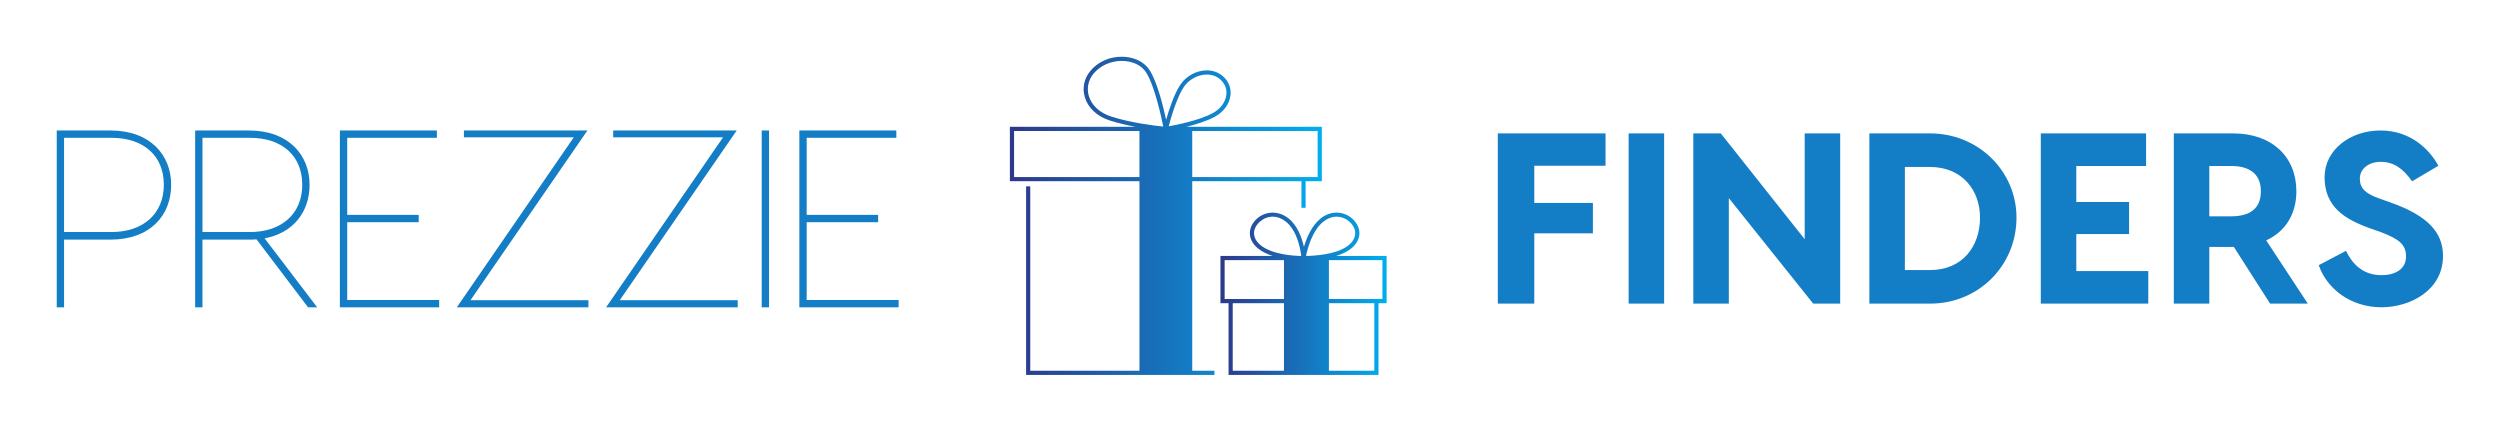 
        <svg xmlns="http://www.w3.org/2000/svg" xmlns:xlink="http://www.w3.org/1999/xlink" version="1.1" width="3142.647" 
        height="542.728" viewBox="0 0 3142.647 542.728">
			
			<g transform="scale(7.132) translate(10, 10)">
				<defs id="SvgjsDefs8423"><linearGradient id="SvgjsLinearGradient8430"><stop id="SvgjsStop8431" stop-color="#2d388a" offset="0"></stop><stop id="SvgjsStop8432" stop-color="#00aeef" offset="1"></stop></linearGradient></defs><g id="SvgjsG8424" featureKey="nameLeftFeature-0" transform="matrix(2.226,0,0,2.226,-2.671,-0.356)" fill="#137dc5"><path d="M5.46 6 c3.14 0 4.8 1.94 4.8 4.3 c0 2.42 -1.66 4.34 -4.8 4.34 l-3.68 0 l0 5.36 l-0.58 0 l0 -14 l4.26 0 z M5.54 14.04 c2.52 0 4.14 -1.46 4.14 -3.74 c0 -2.32 -1.62 -3.72 -4.14 -3.72 l-3.76 0 l0 7.46 l3.76 0 z M21.82 20 l-0.72 0 l-4.08 -5.38 c-0.2 0.02 -0.4 0.02 -0.6 0.02 l-3.68 0 l0 5.36 l-0.58 0 l0 -14 l4.26 0 c3.14 0 4.8 1.94 4.8 4.3 c0 2.08 -1.22 3.8 -3.56 4.24 z M12.74 14.04 l3.76 0 c2.52 0 4.14 -1.46 4.14 -3.74 c0 -2.32 -1.62 -3.72 -4.14 -3.72 l-3.76 0 l0 7.46 z M24.2 19.42 l7.28 0 l0 0.58 l-7.68 0 l-0.18 0 l0 -14 l0.58 0 l7.1 0 l0 0.58 l-7.1 0 l0 6.1 l5.66 0 l0 0.58 l-5.66 0 l0 6.16 z M43.22 6 l-9.26 13.44 l9.34 0 l0 0.56 l-10.42 0 l9.26 -13.46 l-8.7 0 l0 -0.54 l9.78 0 z M55.04 6 l-9.26 13.44 l9.34 0 l0 0.56 l-10.42 0 l9.26 -13.46 l-8.7 0 l0 -0.54 l9.78 0 z M57.6 6 l0 14 l-0.58 0 l0 -14 l0.58 0 z M60.58 19.42 l7.28 0 l0 0.58 l-7.68 0 l-0.18 0 l0 -14 l0.58 0 l7.1 0 l0 0.58 l-7.1 0 l0 6.1 l5.66 0 l0 0.58 l-5.66 0 l0 6.16 z"></path></g><g id="SvgjsG8425" featureKey="inlineSymbolFeature-0" transform="matrix(0.737,0,0,0.737,164.349,-8.811)" fill="url(#SvgjsLinearGradient8430)"><g xmlns="http://www.w3.org/2000/svg"><path d="M48.562,41.727h26.116v6.361h1v-6.361h3.875v-13.01H48.562h-1.404c2.335-0.58,5.036-1.411,6.96-2.496   c1.976-1.112,3.313-2.968,3.58-4.963c0.22-1.647-0.326-3.211-1.537-4.406c-1.085-1.07-2.511-1.636-4.122-1.636   c-2.446,0-4.93,1.346-6.327,3.429c-1.479,2.201-2.717,6.025-3.394,8.39c-0.684-3.161-2.136-9.072-3.969-11.906   c-1.285-1.989-3.774-3.176-6.657-3.176c-2.964,0-5.69,1.232-7.481,3.38c-1.49,1.788-1.982,4.065-1.35,6.247   c0.749,2.586,2.927,4.634,5.976,5.619c1.999,0.646,4.186,1.141,6.205,1.517H4.953v13.01h30.988v45.32H9.826V42.941h-1v45.106   h27.115h12.621h5.311v-1h-5.311V41.727z M78.553,29.717v11.01H48.562v-11.01H78.553z M46.542,19.202   c1.217-1.814,3.375-2.986,5.497-2.986c1.344,0,2.526,0.466,3.42,1.348c1.259,1.241,1.373,2.622,1.248,3.562   c-0.226,1.686-1.377,3.265-3.079,4.224c-3.144,1.772-8.691,2.884-10.7,3.245C43.426,26.713,44.85,21.723,46.542,19.202z    M23.821,21.302c-0.538-1.857-0.116-3.8,1.158-5.328c1.576-1.892,4.085-3.021,6.712-3.021c2.542,0,4.717,1.016,5.817,2.719   c2.044,3.16,3.67,10.719,4.124,12.984c-1.937-0.196-7.767-0.881-12.489-2.408C26.416,25.367,24.476,23.564,23.821,21.302z    M5.953,40.727v-11.01h29.988v11.01H5.953z"></path><path d="M95.047,59.598H82.981c1.301-0.397,2.54-0.949,3.516-1.721c1.26-0.995,1.965-2.206,2.038-3.5   c0.069-1.236-0.456-2.477-1.479-3.492c-2.066-2.054-5.297-2.216-7.727-0.297c-2.212,1.748-3.426,4.706-4.054,6.849   c-0.479-2.149-1.51-5.101-3.723-6.849c-2.431-1.92-5.663-1.755-7.728,0.297c-1.023,1.016-1.549,2.256-1.479,3.492   c0.073,1.294,0.778,2.505,2.038,3.5c0.976,0.771,2.179,1.323,3.427,1.721h-12.5v11.293h1.938v17.156H70.5h10.75h11.859V70.891   h1.938V59.598z M79.948,51.373c0.969-0.766,2.054-1.169,3.138-1.169c1.202,0,2.361,0.494,3.265,1.39   c0.818,0.813,1.239,1.78,1.186,2.727c-0.056,1.001-0.63,1.959-1.658,2.771c-2.815,2.226-8.339,2.481-10.052,2.506h-0.051   C76.09,58.016,77.197,53.548,79.948,51.373z M65.003,57.092c-1.028-0.813-1.603-1.771-1.658-2.771   c-0.054-0.946,0.367-1.914,1.186-2.727c0.902-0.896,2.062-1.39,3.265-1.39c1.085,0,2.17,0.404,3.138,1.169   c2.76,2.18,3.513,6.683,3.694,8.225h-0.095C72.894,59.569,67.796,59.3,65.003,57.092z M56.311,60.598H70.5v9.293H56.311V60.598z    M58.248,87.047V70.891H70.5v16.156H58.248z M92.109,87.047H81.25V70.891h10.859V87.047z M94.047,69.891H81.25v-9.293h12.797   V69.891z"></path></g></g><g id="SvgjsG8426" featureKey="nameRightFeature-0" transform="matrix(2.143,0,0,2.143,238.568,0.655)" fill="#137dc5"><path d="M16.06 8.66 l-5.86 0 l0 3.06 l4.82 0 l0 2.5 l-4.82 0 l0 5.78 l-3 0 l0 -14 l8.86 0 l0 2.66 z M20.88 6 l0 14 l-2.92 0 l0 -14 l2.92 0 z M32.44 6 l2.92 0 l0 14 l-2.22 0 l-6.94 -8.68 l0 8.68 l-2.92 0 l0 -14 l2.26 0 l6.9 8.7 l0 -8.7 z M42.76 6 c3.98 0 7.1 3.12 7.1 6.92 c0 3.96 -3.12 7.08 -7.1 7.08 l-5 0 l0 -14 l5 0 z M42.74 17.24 c2.68 0 4.12 -1.94 4.12 -4.32 c0 -2.22 -1.44 -4.16 -4.12 -4.16 l-2.06 0 l0 8.48 l2.06 0 z M54.78 17.32 l5.92 0 l0 2.68 l-6.32 0 l-2.52 0 l0 -14 l2.92 0 l5.74 0 l0 2.68 l-5.74 0 l0 2.96 l4.34 0 l0 2.64 l-4.34 0 l0 3.04 z M73.82 20 l-3.1 0 l-2.98 -4.66 l-0.04 0 l-1.98 0 l0 4.66 l-2.92 0 l0 -14 l4.9 0 c3.14 0 5.18 1.9 5.18 4.76 c0 1.9 -0.92 3.32 -2.48 4.04 z M65.72 8.68 l0 4.14 l1.8 0 c1.44 0 2.44 -0.56 2.44 -2.06 c0 -1.48 -1 -2.08 -2.44 -2.08 l-1.8 0 z M79.8 5.76 c2.46 0 4.02 1.54 4.76 2.9 l-2.16 1.28 c-0.76 -1.06 -1.5 -1.6 -2.6 -1.6 c-0.98 0 -1.7 0.58 -1.7 1.38 s0.46 1.22 1.56 1.62 l0.96 0.34 c3.1 1.1 4.32 2.48 4.32 4.4 c0 2.82 -2.68 4.22 -5.06 4.22 c-2.52 0 -4.48 -1.5 -5.16 -3.46 l2.24 -1.18 c0.5 1.02 1.34 2 2.92 2 c1.14 0 2.02 -0.5 2.02 -1.54 c0 -1 -0.6 -1.44 -2.12 -2.02 l-0.86 -0.3 c-2.06 -0.74 -3.72 -1.76 -3.72 -4.2 c0 -2.24 2.1 -3.84 4.6 -3.84 z"></path></g>
			</g>
		</svg>
	
